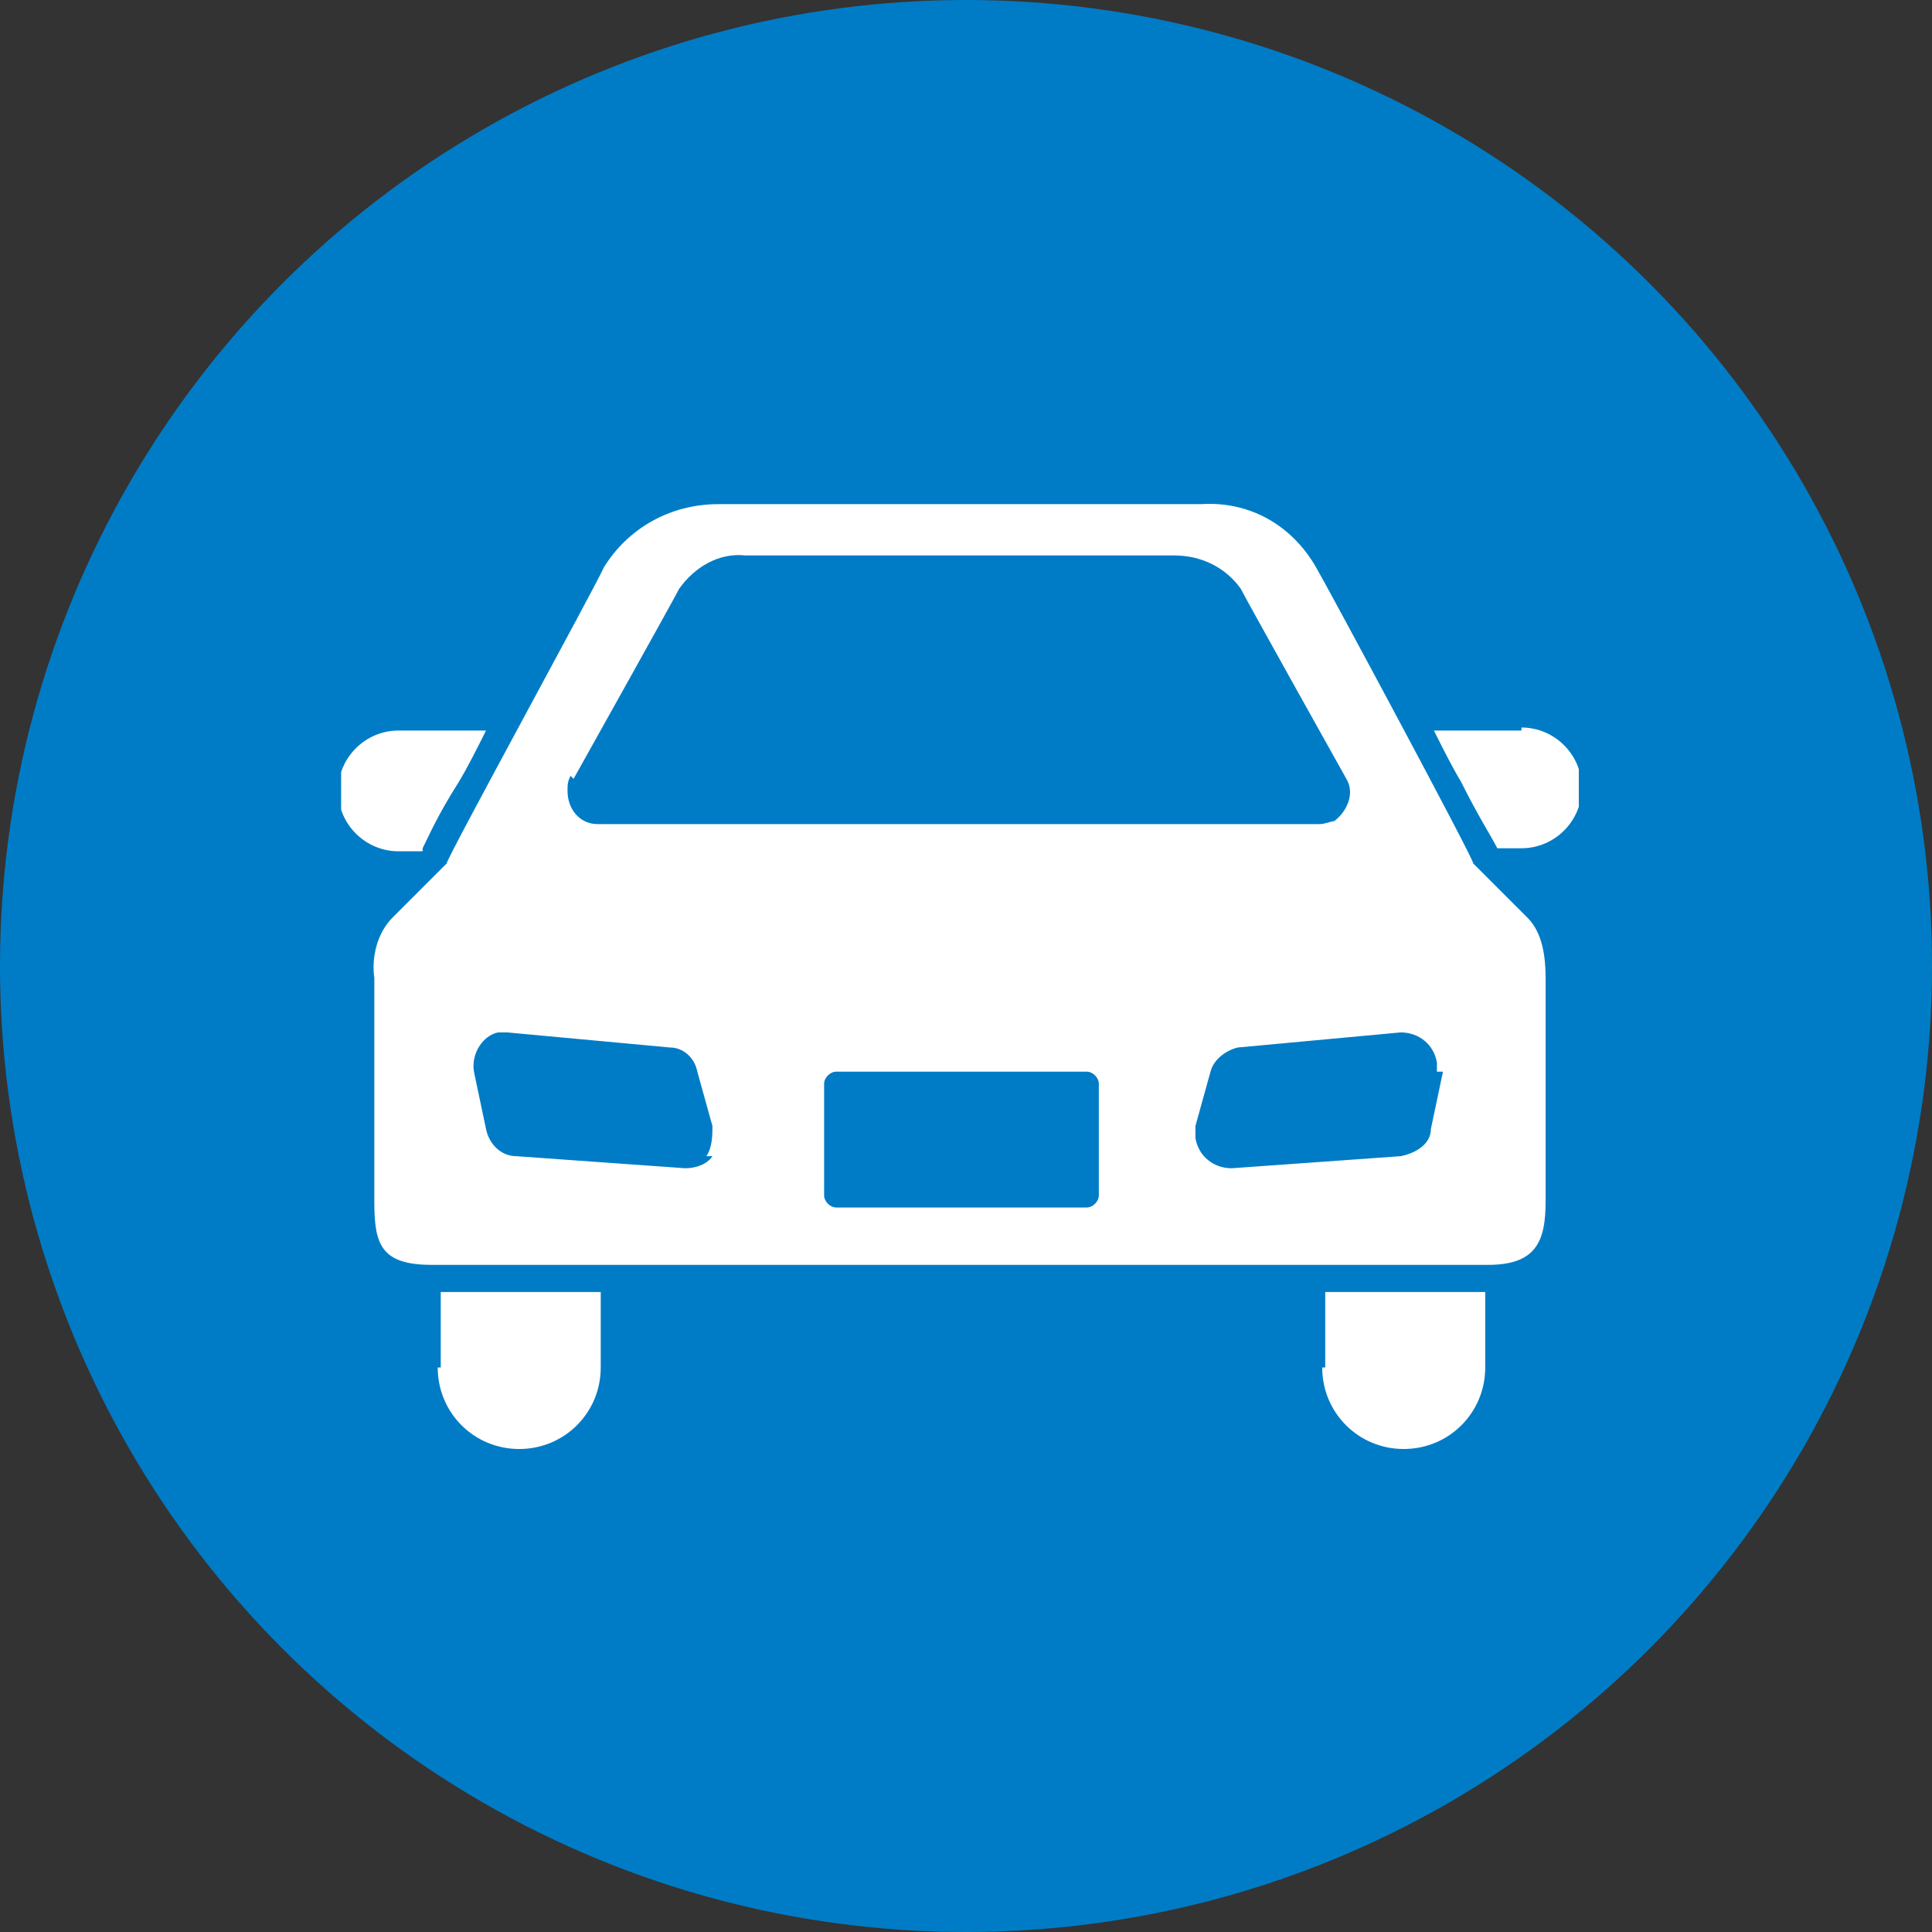 <?xml version="1.0" encoding="UTF-8"?>
<svg id="_レイヤー_1" data-name="レイヤー_1" xmlns="http://www.w3.org/2000/svg" version="1.1" xmlns:xlink="http://www.w3.org/1999/xlink" viewBox="0 0 64 64">
  <rect x="0" y="0" width="64" height="64" fill="#333333" stroke="none"/>
  <!-- Generator: Adobe Illustrator 29.0.1, SVG Export Plug-In . SVG Version: 2.1.0 Build 192)  -->
  <defs>
    <style>
      .st0 {
        fill: #007cc6;
      }

      .st1 {
        fill: #fff;
      }

      .st2 {
        fill: none;
      }

      .st3 {
        clip-path: url(#clippath);
      }
    </style>
    <clipPath id="clippath">
      <rect class="st2" x="11.3" y="16.7" width="41" height="31.3"/>
    </clipPath>
  </defs>
  <g id="_グループ_15869" data-name="グループ_15869">
    <g id="_グループ_15826" data-name="グループ_15826">
      <circle id="_楕円形_11" data-name="楕円形_11" class="st0" cx="32" cy="32" r="32"/>
      <g id="_グループ_12388" data-name="グループ_12388">
        <g class="st3">
          <g id="_グループ_12246" data-name="グループ_12246">
            <path id="_パス_26289" data-name="パス_26289" class="st1" d="M14,28.1c.2-.4.5-1.1,1.2-2.2.3-.5.6-1.1.9-1.7h-2.9c-1.1,0-2,.9-2,2s.9,2,2,2h.8Z"/>
            <path id="_パス_26290" data-name="パス_26290" class="st1" d="M50.4,24.2h-2.9c.3.6.6,1.2.9,1.7.6,1.2,1,1.8,1.2,2.2h.8c1.1,0,2-.9,2-2,0-1.1-.9-2-2-2h0"/>
            <path id="_パス_26291" data-name="パス_26291" class="st1" d="M14.5,45.3c0,1.5,1.2,2.7,2.7,2.7s2.7-1.2,2.7-2.7v-2.5h-5.3v2.5Z"/>
            <path id="_パス_26292" data-name="パス_26292" class="st1" d="M43.8,45.3c0,1.5,1.2,2.7,2.7,2.7,1.5,0,2.7-1.2,2.7-2.7v-2.5h-5.3v2.5Z"/>
            <path id="_パス_26293" data-name="パス_26293" class="st1" d="M48.8,28.6c.1,0-4.9-9.3-5.2-9.8-.8-1.4-2.2-2.2-3.8-2.1h-16c-1.6,0-3,.8-3.8,2.1-.2.5-5.3,9.8-5.2,9.8,0,0-1.6,1.6-1.8,1.8-.5.5-.7,1.3-.6,2v7.4c0,1.4.2,2.1,1.9,2.1h35c1.6,0,1.9-.8,1.9-2.1v-7.4c0-.7-.1-1.5-.6-2-.1-.1-1.8-1.8-1.8-1.8M19,25.8s3.3-5.9,3.5-6.3c.5-.7,1.3-1.2,2.2-1.1h14.2c.9,0,1.7.4,2.2,1.1.2.4,3.5,6.3,3.5,6.3.3.5,0,1.1-.4,1.4-.1,0-.3.1-.5.1h-23.9c-.6,0-1-.5-1-1.1,0-.2,0-.3.1-.5M23.6,38.3c-.2.3-.6.4-.9.4l-5.6-.4c-.5,0-.9-.4-1-.9l-.4-1.9c-.1-.6.3-1.2.8-1.3.1,0,.2,0,.3,0l5.4.5c.4,0,.8.3.9.8l.5,1.8c0,.3,0,.7-.2,1M36.4,39.6c0,.2-.2.4-.4.4h-8.3c-.2,0-.4-.2-.4-.4v-3.7c0-.2.2-.4.4-.4h8.3c.2,0,.4.2.4.4v3.7h0ZM47.8,35.5l-.4,1.9c0,.5-.5.8-1,.9l-5.6.4c-.6,0-1.1-.4-1.2-1,0-.1,0-.3,0-.4l.5-1.8c.1-.4.5-.7.9-.8l5.4-.5c.6,0,1.1.4,1.2,1,0,.1,0,.2,0,.3"/>
          </g>
        </g>
      </g>
    </g>
  </g>
</svg>